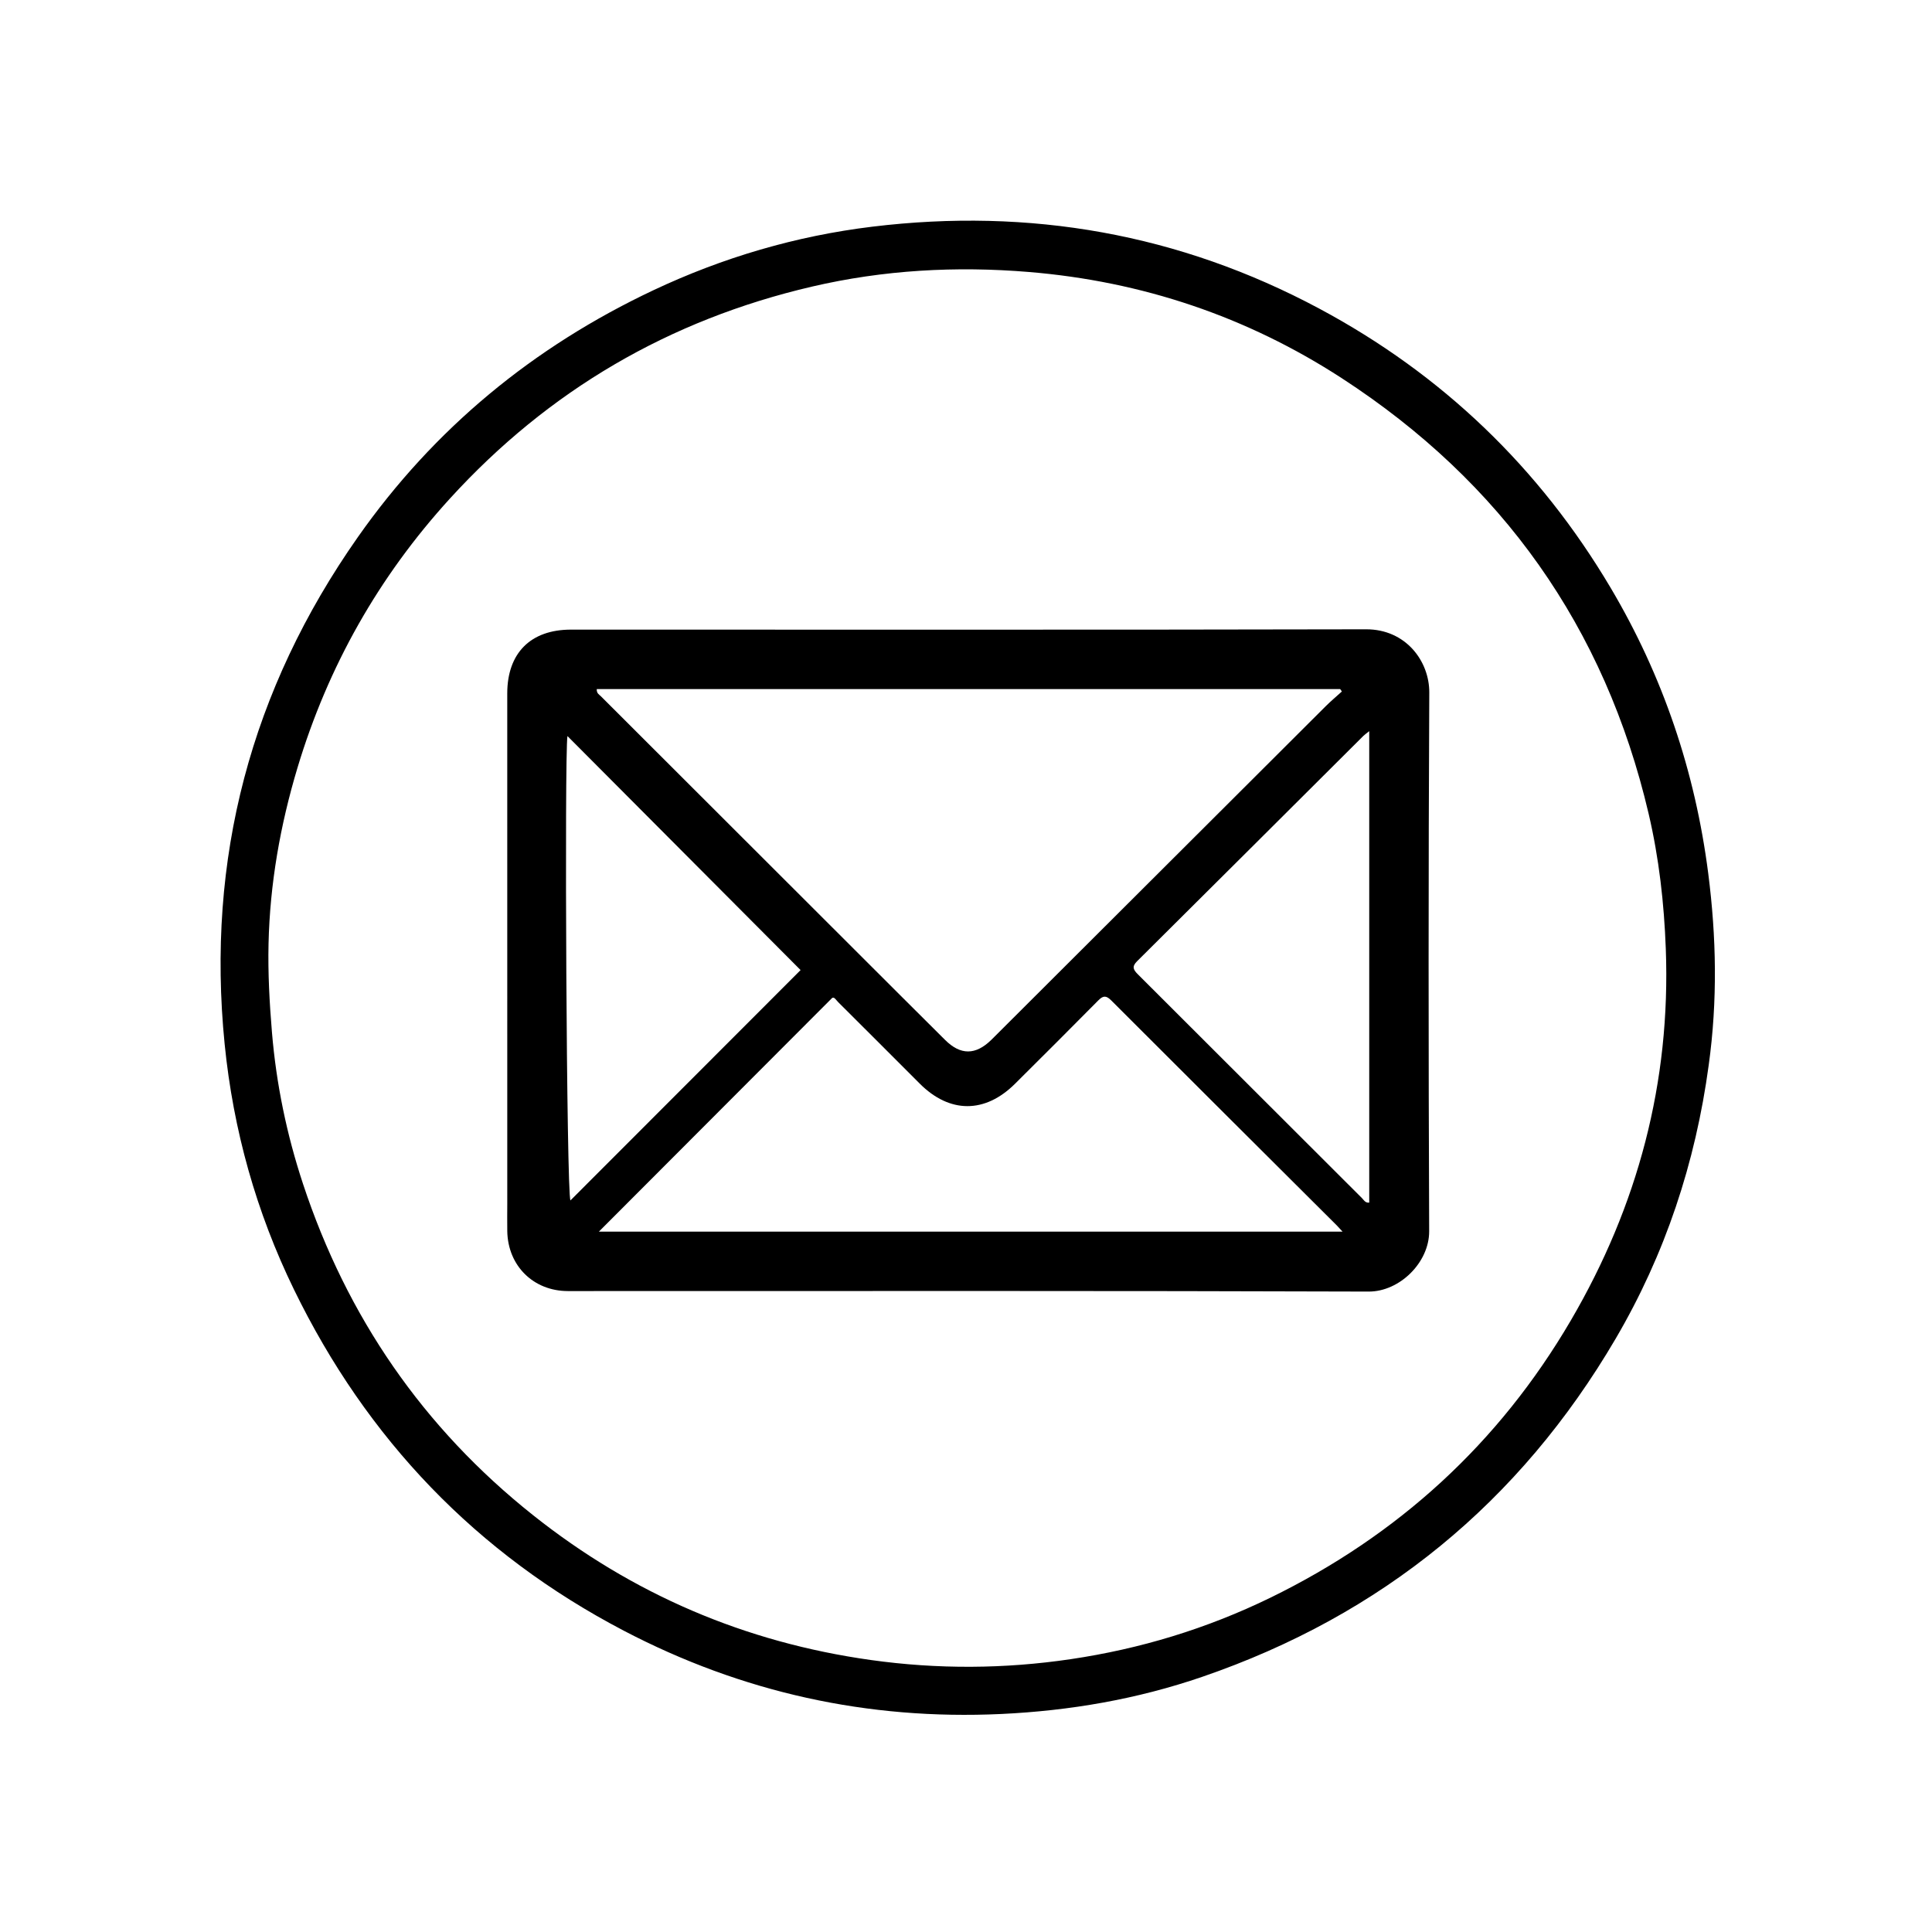 <svg version="1.1" id="Layer_1" xmlns="http://www.w3.org/2000/svg" xmlns:xlink="http://www.w3.org/1999/xlink" x="0px" y="0px"
	 width="100%" viewBox="0 0 1024 1024" enable-background="new 0 0 1024 1024" xml:space="preserve">
<path fill="#000000" opacity="1" stroke="none" 
	d="
M905.657,564.486 
	C898.636,616.37 882.571,664.771 856.307,709.567 
	C805.457,796.296 732.304,856.094 637.259,888.734 
	C602.783,900.574 567.142,906.744 530.599,908.451 
	C459.872,911.755 393.194,897.014 330.638,864.31 
	C252.479,823.448 194.41,762.722 155.832,683.521 
	C135.823,642.442 123.625,598.927 119.076,553.471 
	C109.237,455.173 132.934,365.48 189.681,284.666 
	C230.123,227.072 282.746,183.813 346.299,153.834 
	C383.164,136.445 421.956,125.049 462.356,120.145 
	C545.721,110.025 625.048,123.869 699.262,163.579 
	C764.375,198.42 815.904,247.883 853.607,311.442 
	C881.4,358.296 898.474,408.928 905.406,462.97 
	C909.726,496.649 910.383,530.342 905.657,564.486 
M673.336,846.815 
	C741.077,813.735 794.471,764.961 832.551,699.887 
	C868.103,639.131 885.548,573.59 882.909,502.913 
	C882.006,478.728 879.325,454.852 873.809,431.296 
	C850.663,332.444 796.022,255.543 711.138,200.428 
	C660.837,167.768 605.311,149.133 545.417,144.165 
	C506.682,140.953 468.278,143.065 430.311,151.919 
	C354.75,169.54 290.792,206.874 238.492,264.217 
	C200.708,305.644 173.821,353.227 157.686,406.884 
	C148.542,437.294 143.064,468.358 142.333,500.145 
	C141.974,515.794 142.832,531.424 144.131,547.038 
	C146.418,574.523 151.973,601.373 160.598,627.475 
	C183.888,697.959 224.253,756.743 282.496,803.044 
	C335.212,844.953 394.91,870.511 461.61,879.847 
	C496.971,884.796 532.338,884.606 567.569,879.383 
	C604.161,873.958 639.316,863.38 673.336,846.815 
z"/>
<path fill="#000000" opacity="1" stroke="none" 
	d="
M323,684.289 
	C315.334,684.291 308.168,684.3 301.002,684.294 
	C282.74,684.279 269.182,670.913 268.867,652.561 
	C268.785,647.73 268.864,642.896 268.864,638.063 
	C268.861,547.906 268.855,457.749 268.854,367.591 
	C268.853,346.142 281.223,333.713 302.628,333.712 
	C443.113,333.705 583.599,333.862 724.083,333.545 
	C745.046,333.498 757.636,350.373 757.55,367.111 
	C757.057,462.266 757.109,557.424 757.49,652.58 
	C757.556,669.182 741.767,684.616 725.456,684.56 
	C591.472,684.099 457.486,684.293 323,684.289 
M515.5,365.234 
	C449.101,365.234 382.701,365.234 316.302,365.234 
	C316.171,367.517 317.559,368.113 318.442,368.995 
	C363.225,413.747 408.023,458.485 452.824,503.219 
	C468.858,519.229 484.877,535.255 500.954,551.222 
	C509.132,559.343 517.074,559.28 525.365,551.195 
	C525.961,550.613 526.547,550.021 527.137,549.433 
	C585.621,491.069 644.099,432.7 702.605,374.358 
	C705.354,371.617 708.344,369.116 711.221,366.503 
	C710.926,366.08 710.631,365.657 710.336,365.234 
	C645.724,365.234 581.112,365.234 515.5,365.234 
M597.5,652.788 
	C635.143,652.788 672.786,652.788 711.578,652.788 
	C709.893,650.967 709.248,650.219 708.55,649.524 
	C668.68,609.78 628.781,570.065 588.984,530.248 
	C586.341,527.604 584.74,527.582 582.14,530.215 
	C567.513,545.027 552.763,559.717 538.004,574.397 
	C522.042,590.274 503.328,590.211 487.46,574.32 
	C473.099,559.939 458.737,545.559 444.328,531.227 
	C443.09,529.995 442.181,528.201 441.031,528.962 
	C399.758,570.307 358.485,611.652 317.421,652.787 
	C409.949,652.787 503.224,652.787 597.5,652.788 
M725.722,576.5 
	C725.722,513.813 725.722,451.126 725.722,387.538 
	C724.109,388.827 723.297,389.361 722.622,390.033 
	C682.635,429.87 642.68,469.739 602.636,509.519 
	C599.763,512.373 600.742,514.06 603.115,516.427 
	C642.734,555.937 682.287,595.513 721.886,635.044 
	C722.853,636.01 723.532,637.597 725.721,637.431 
	C725.721,617.41 725.721,597.455 725.722,576.5 
M397.508,541.008 
	C406.868,531.636 416.228,522.265 424.326,514.158 
	C382.66,472.337 341.538,431.062 300.76,390.133 
	C299.15,399.841 300.248,632.867 302.348,636.243 
	C333.959,604.607 365.484,573.057 397.508,541.008 
z"/>
</svg>